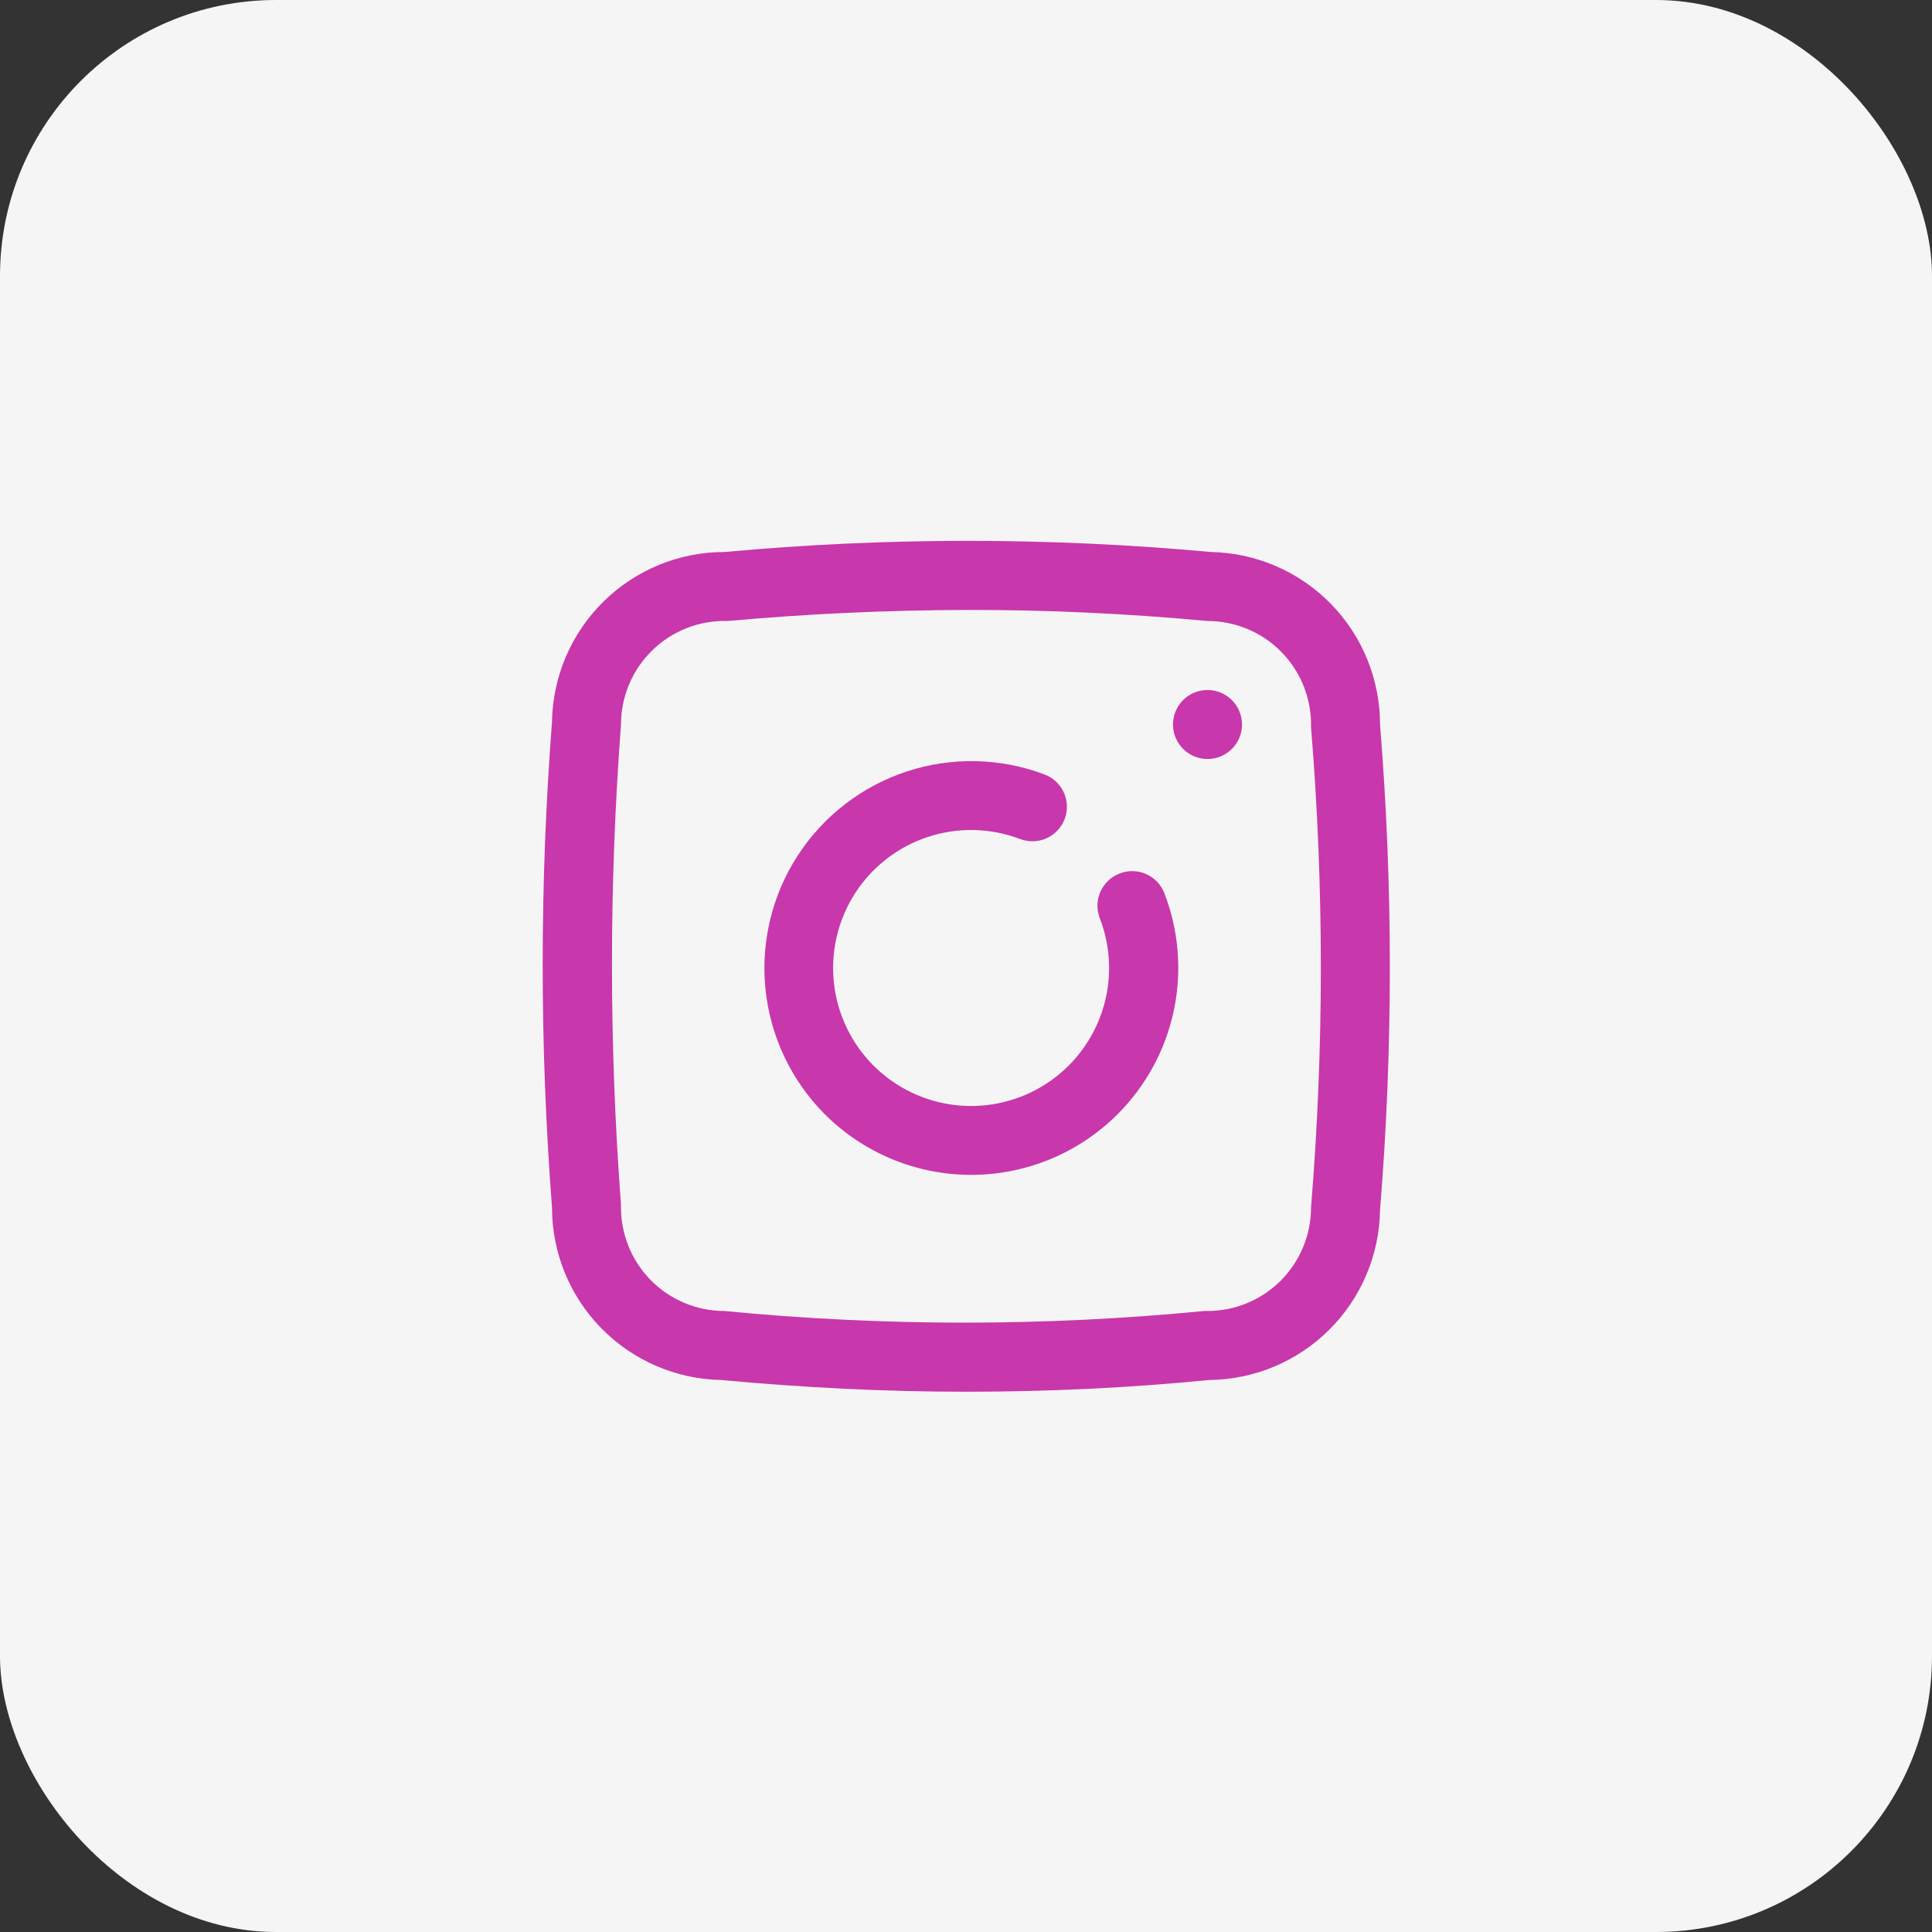 <svg width="56" height="56" viewBox="0 0 56 56" fill="none" xmlns="http://www.w3.org/2000/svg">
<rect x="0" y="0" width="56" height="56" fill="#333333" stroke="none"/>
<rect width="56" height="56" rx="8" fill="#F5F5F5"/>
<g clip-path="url(#clip0_1096_974)">
<path d="M32.45 25.32C32.327 25.367 32.215 25.439 32.119 25.53C32.024 25.621 31.947 25.73 31.894 25.851C31.841 25.972 31.813 26.102 31.81 26.234C31.808 26.366 31.832 26.497 31.88 26.62C32.209 27.474 32.236 28.416 31.954 29.288C31.672 30.16 31.1 30.909 30.332 31.409C29.565 31.909 28.649 32.131 27.737 32.037C26.826 31.943 25.975 31.539 25.325 30.893C24.676 30.246 24.268 29.397 24.171 28.486C24.073 27.575 24.29 26.658 24.787 25.888C25.284 25.119 26.03 24.543 26.901 24.257C27.772 23.972 28.714 23.994 29.57 24.32C29.818 24.414 30.093 24.405 30.335 24.297C30.577 24.188 30.766 23.988 30.86 23.74C30.954 23.492 30.946 23.216 30.837 22.974C30.728 22.733 30.528 22.544 30.28 22.45C28.997 21.964 27.587 21.933 26.284 22.361C24.981 22.79 23.864 23.652 23.119 24.803C22.374 25.955 22.046 27.327 22.19 28.691C22.334 30.055 22.941 31.329 23.91 32.3C25.035 33.423 26.56 34.054 28.15 34.054C29.74 34.054 31.265 33.423 32.39 32.3C33.214 31.478 33.781 30.435 34.022 29.297C34.264 28.159 34.169 26.975 33.75 25.89C33.703 25.767 33.631 25.654 33.54 25.559C33.449 25.463 33.34 25.387 33.219 25.334C33.098 25.281 32.968 25.252 32.836 25.25C32.704 25.247 32.573 25.271 32.45 25.32Z" fill="#C837AB"/>
<path d="M35 22C35.552 22 36 21.552 36 21C36 20.448 35.552 20 35 20C34.448 20 34 20.448 34 21C34 21.552 34.448 22 35 22Z" fill="#C837AB"/>
<path d="M40.001 21C40.001 19.691 39.488 18.434 38.572 17.499C37.655 16.564 36.409 16.026 35.1 16C30.41 15.569 25.691 15.569 21 16C19.688 15.999 18.428 16.515 17.493 17.436C16.558 18.356 16.021 19.608 16 20.92C15.64 25.606 15.64 30.313 16 35C16 36.309 16.513 37.566 17.429 38.5C18.346 39.435 19.592 39.974 20.901 40C23.261 40.22 25.631 40.34 28 40.34C30.37 40.34 32.711 40.23 35.05 40C36.354 39.987 37.601 39.465 38.526 38.546C39.451 37.627 39.98 36.383 40.001 35.08C40.38 30.394 40.38 25.685 40.001 21ZM38.001 35C38.001 35.795 37.684 36.558 37.122 37.121C36.559 37.684 35.796 38 35.001 38H34.901C30.278 38.45 25.623 38.45 21 38C20.6 38 20.203 37.92 19.834 37.764C19.464 37.608 19.13 37.38 18.85 37.093C18.571 36.806 18.351 36.466 18.206 36.092C18.059 35.719 17.99 35.32 18 34.92C17.651 30.286 17.651 25.633 18 21C18 20.598 18.081 20.201 18.237 19.831C18.393 19.46 18.623 19.126 18.911 18.846C19.199 18.566 19.54 18.347 19.915 18.202C20.289 18.056 20.689 17.988 21.09 18C23.384 17.793 25.684 17.686 27.991 17.68C30.297 17.673 32.634 17.78 35.001 18C35.401 18 35.798 18.08 36.167 18.235C36.537 18.391 36.871 18.619 37.151 18.907C37.43 19.194 37.65 19.534 37.795 19.907C37.941 20.28 38.011 20.679 38.001 21.08C38.38 25.712 38.38 30.367 38.001 35Z" fill="#C837AB"/>
</g>
<defs>
<clipPath id="clip0_1096_974">
<rect width="26" height="26" fill="white" transform="translate(15 15)"/>
</clipPath>
</defs>
</svg>

